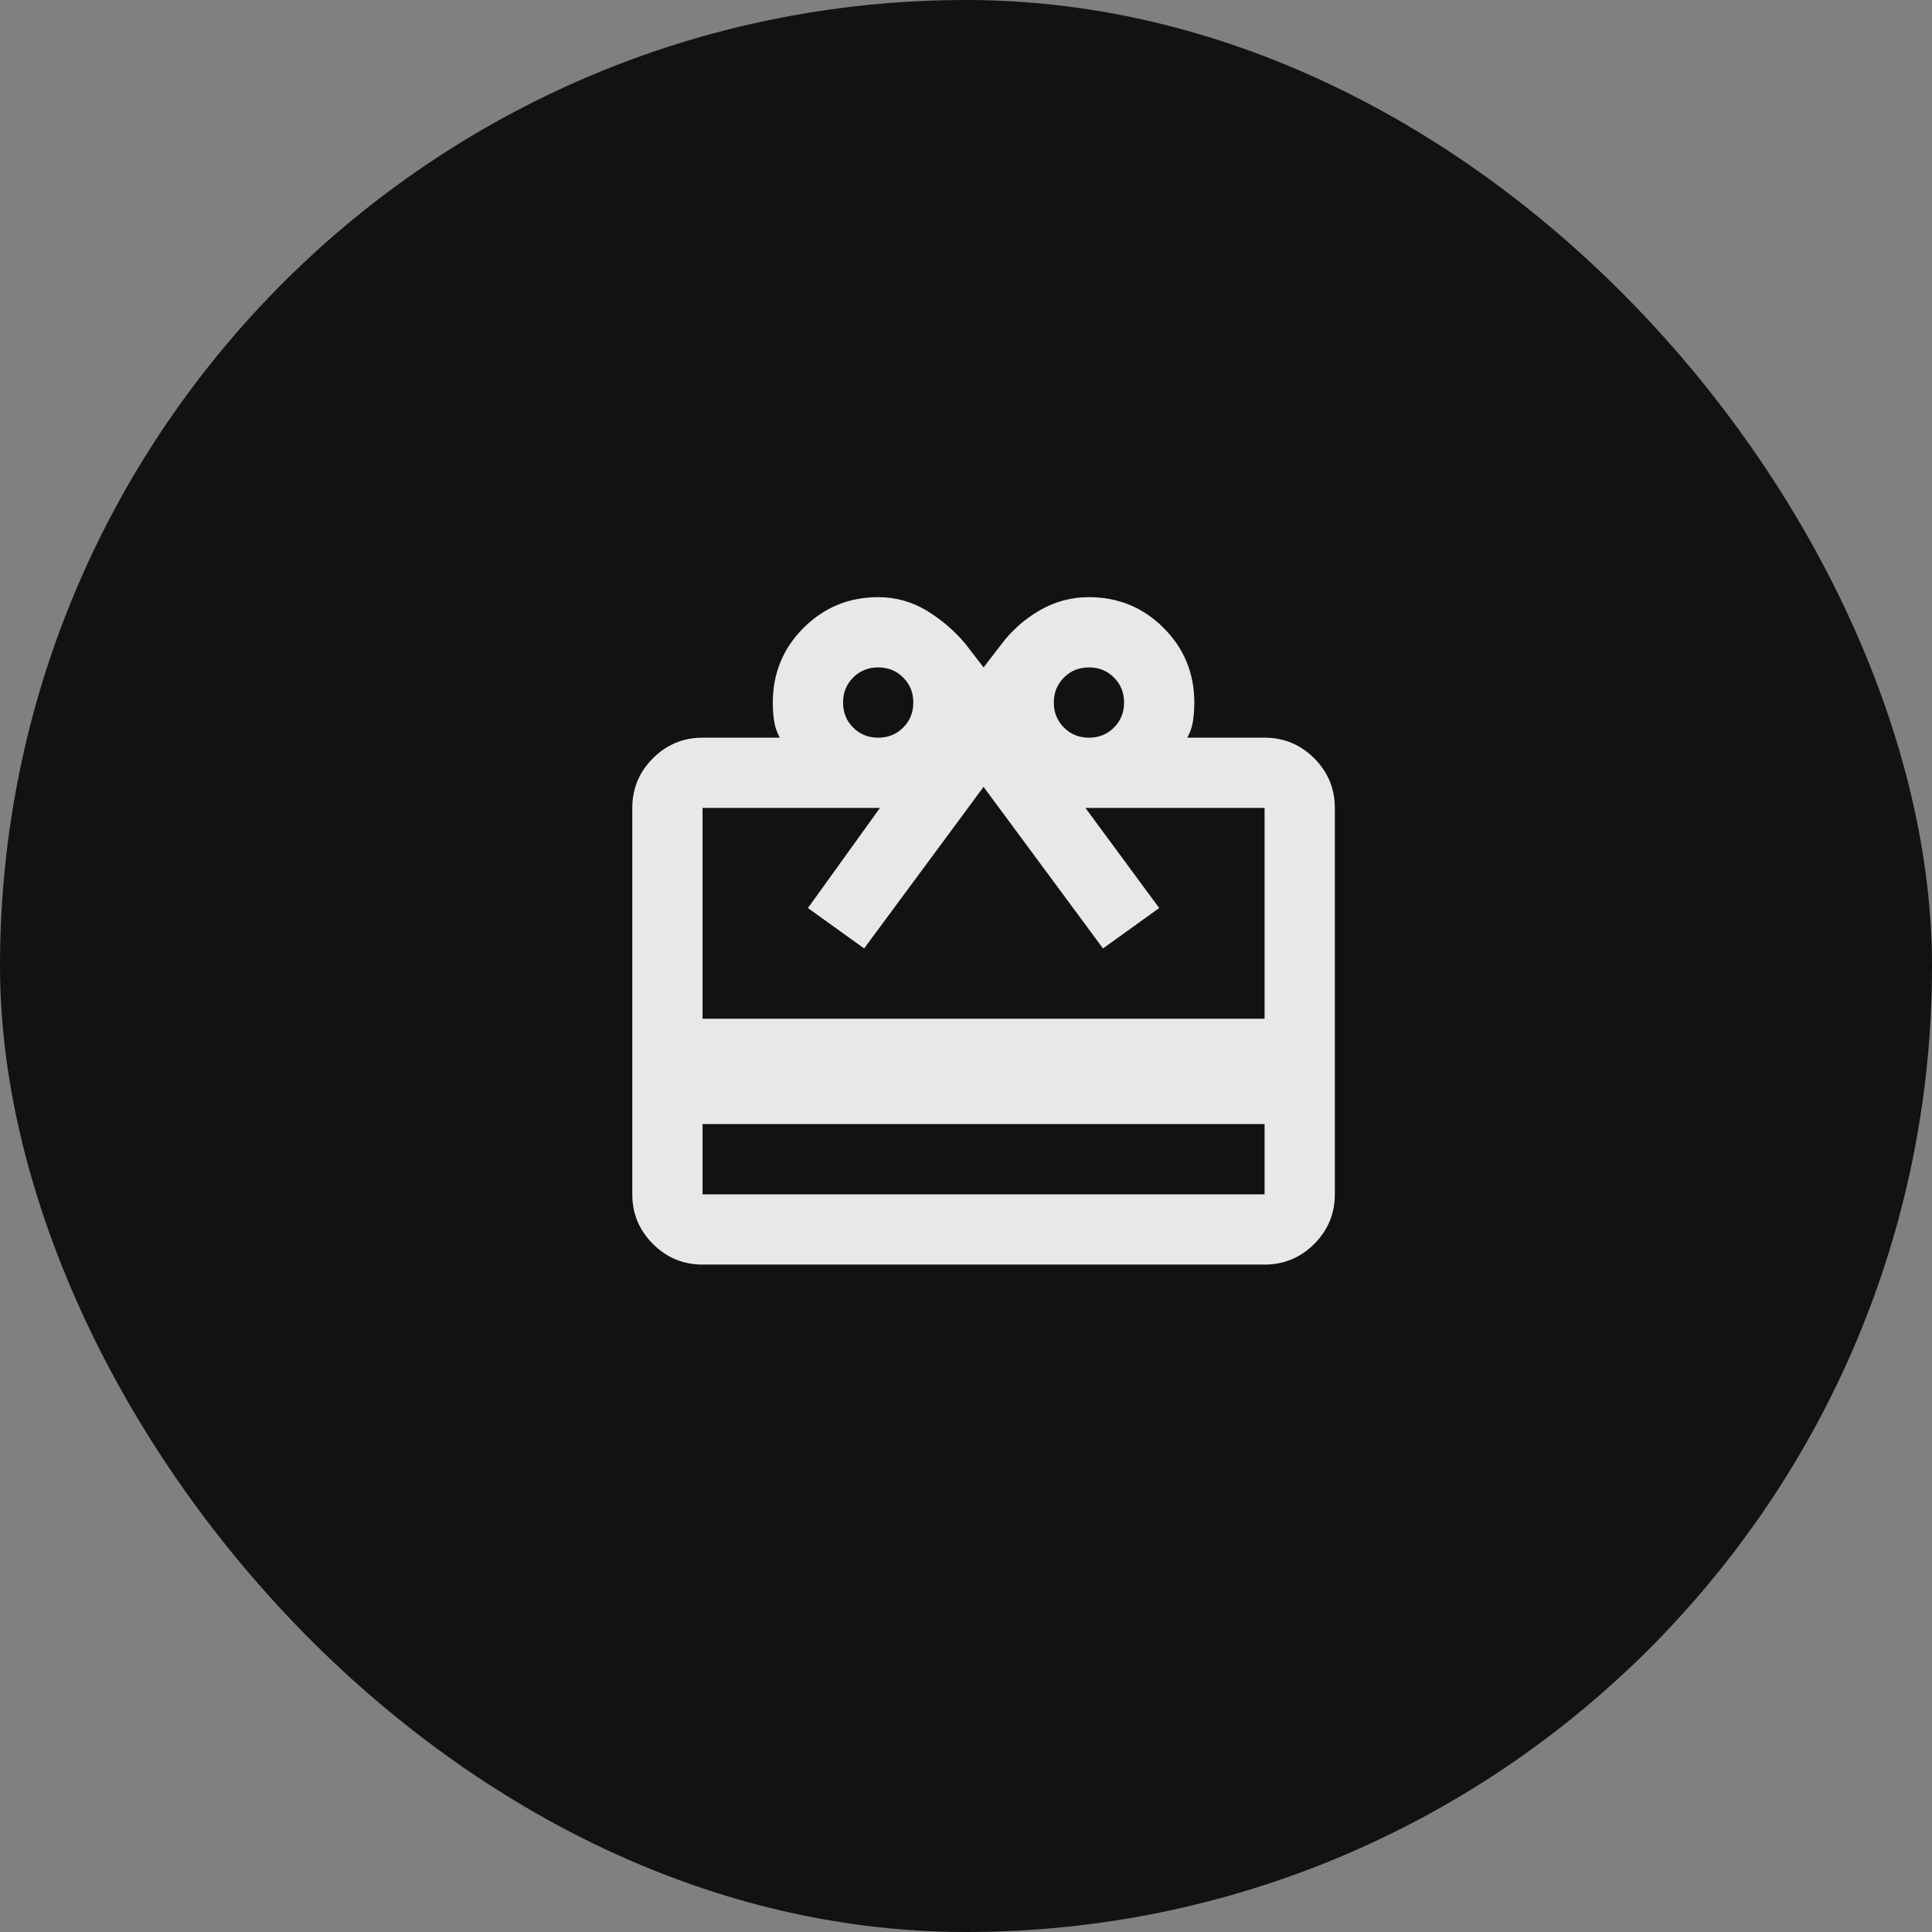 <svg width="55" height="55" viewBox="0 0 55 55" fill="none" xmlns="http://www.w3.org/2000/svg">
<rect x="0" y="0" width="55" height="55" fill="#808080" stroke="none"/>
<rect width="55" height="55" rx="27.5" fill="#121212"/>
<path d="M20 32V34H36V32H20ZM20 21H22.2C22.117 20.85 22.062 20.692 22.038 20.525C22.012 20.358 22 20.183 22 20C22 19.167 22.292 18.458 22.875 17.875C23.458 17.292 24.167 17 25 17C25.5 17 25.962 17.129 26.387 17.387C26.812 17.646 27.183 17.967 27.5 18.35L28 19L28.5 18.35C28.8 17.95 29.167 17.625 29.6 17.375C30.033 17.125 30.5 17 31 17C31.833 17 32.542 17.292 33.125 17.875C33.708 18.458 34 19.167 34 20C34 20.183 33.987 20.358 33.962 20.525C33.938 20.692 33.883 20.85 33.8 21H36C36.55 21 37.021 21.196 37.413 21.587C37.804 21.979 38 22.45 38 23V34C38 34.55 37.804 35.021 37.413 35.413C37.021 35.804 36.55 36 36 36H20C19.45 36 18.979 35.804 18.587 35.413C18.196 35.021 18 34.55 18 34V23C18 22.45 18.196 21.979 18.587 21.587C18.979 21.196 19.45 21 20 21ZM20 29H36V23H30.9L33 25.85L31.4 27L28 22.4L24.6 27L23 25.85L25.05 23H20V29ZM25 21C25.283 21 25.521 20.904 25.712 20.712C25.904 20.521 26 20.283 26 20C26 19.717 25.904 19.479 25.712 19.288C25.521 19.096 25.283 19 25 19C24.717 19 24.479 19.096 24.288 19.288C24.096 19.479 24 19.717 24 20C24 20.283 24.096 20.521 24.288 20.712C24.479 20.904 24.717 21 25 21ZM31 21C31.283 21 31.521 20.904 31.712 20.712C31.904 20.521 32 20.283 32 20C32 19.717 31.904 19.479 31.712 19.288C31.521 19.096 31.283 19 31 19C30.717 19 30.479 19.096 30.288 19.288C30.096 19.479 30 19.717 30 20C30 20.283 30.096 20.521 30.288 20.712C30.479 20.904 30.717 21 31 21Z" fill="white" fill-opacity="0.902"/>
</svg>
